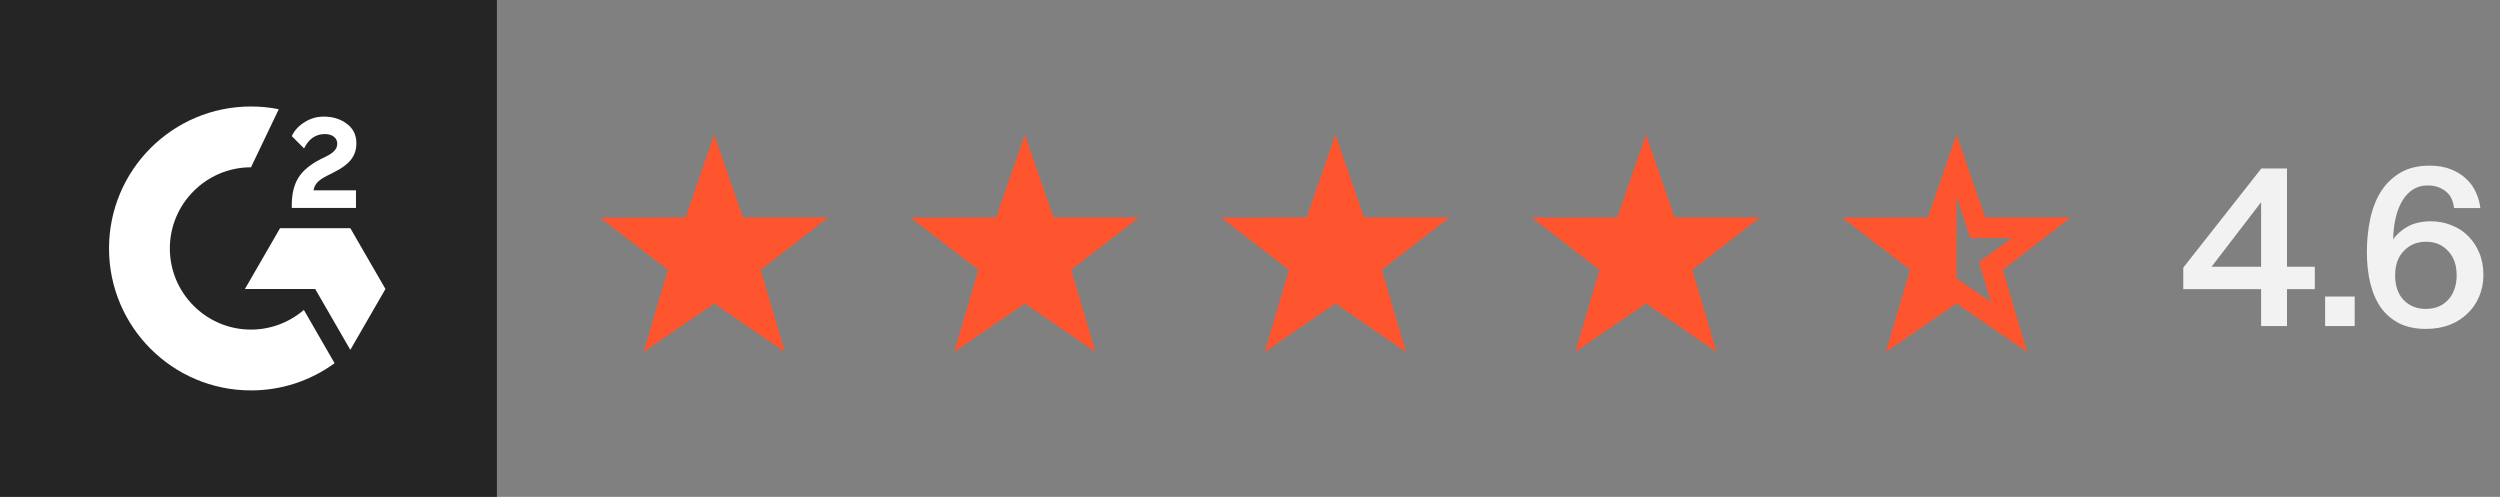 <svg width="161" height="32" viewBox="0 0 161 32" fill="none" xmlns="http://www.w3.org/2000/svg">
<rect x="0" y="0" width="161" height="32" fill="#808080" stroke="none"/>
<g clip-path="url(#clip0_7613_24332)">
<path d="M32.256 0H0V32.256H32.256V0Z" fill="#252525"/>
<path d="M22.925 12.256H20.193C20.266 11.827 20.532 11.587 21.069 11.315L21.572 11.059C22.471 10.598 22.951 10.077 22.951 9.226C22.951 8.691 22.743 8.269 22.33 7.965C21.917 7.661 21.431 7.51 20.861 7.51C20.42 7.504 19.988 7.629 19.617 7.866C19.242 8.096 18.964 8.394 18.791 8.765L19.581 9.558C19.889 8.938 20.333 8.634 20.919 8.634C21.415 8.634 21.719 8.89 21.719 9.245C21.719 9.542 21.572 9.789 21.002 10.077L20.679 10.234C19.978 10.589 19.492 10.995 19.21 11.456C18.929 11.917 18.791 12.496 18.791 13.197V13.389H22.925V12.256Z" fill="white"/>
<path d="M16.164 21.226C13.284 21.226 10.938 18.88 10.938 16C10.938 13.12 13.284 10.774 16.164 10.774L17.953 7.034C17.364 6.915 16.765 6.858 16.164 6.858C11.114 6.858 7.021 10.95 7.021 16C7.021 21.049 11.114 25.142 16.164 25.142C18.1 25.145 19.985 24.531 21.546 23.389L19.569 19.958C18.622 20.774 17.415 21.226 16.164 21.226Z" fill="white"/>
<path d="M22.561 14.694H18.036L15.773 18.611H20.298L22.561 22.531L24.823 18.611L22.561 14.694Z" fill="white"/>
</g>
<path d="M53.361 14H47.847L46.001 8.667L44.154 14L38.641 14.014L43.013 17.376L41.452 22.667L46.001 19.547L50.549 22.667L48.988 17.377L53.361 14Z" fill="#FE552E"/>
<path d="M73.361 14H67.847L66.001 8.667L64.154 14L58.641 14.014L63.013 17.376L61.452 22.667L66.001 19.547L70.549 22.667L68.988 17.377L73.361 14Z" fill="#FE552E"/>
<path d="M93.361 14H87.847L86.001 8.667L84.154 14L78.641 14.014L83.013 17.376L81.452 22.667L86.001 19.547L90.549 22.667L88.988 17.377L93.361 14Z" fill="#FE552E"/>
<path d="M113.361 14H107.847L106.001 8.667L104.154 14L98.641 14.014L103.013 17.376L101.452 22.667L106.001 19.547L110.549 22.667L108.988 17.377L113.361 14Z" fill="#FE552E"/>
<path d="M133.361 14H127.847L126.001 8.667L124.154 14L118.641 14.014L123.013 17.376L121.452 22.667L126.001 19.547L130.549 22.667L128.988 17.377L133.361 14ZM126.001 17.931V12.649L126.897 15.333H129.573L127.451 16.877L128.209 19.444L126.001 17.931Z" fill="#FE552E"/>
<path d="M142.424 17.178H145.616V13.02L142.424 17.178ZM149.074 18.62H147.282V21H145.616V18.62H140.604V17.234L145.63 10.85H147.282V17.178H149.074V18.62ZM149.738 21V19.096H151.642V21H149.738ZM154.247 17.738C154.247 18.41 154.429 18.937 154.793 19.32C155.167 19.703 155.643 19.894 156.221 19.894C156.511 19.894 156.777 19.847 157.019 19.754C157.262 19.651 157.472 19.507 157.649 19.32C157.827 19.133 157.962 18.909 158.055 18.648C158.158 18.377 158.209 18.074 158.209 17.738C158.209 17.066 158.023 16.539 157.649 16.156C157.285 15.764 156.814 15.568 156.235 15.568C155.657 15.568 155.181 15.764 154.807 16.156C154.434 16.539 154.247 17.066 154.247 17.738ZM156.333 11.942C155.988 11.942 155.68 12.026 155.409 12.194C155.139 12.362 154.91 12.6 154.723 12.908C154.537 13.207 154.392 13.571 154.289 14C154.187 14.42 154.131 14.891 154.121 15.414C154.345 15.087 154.658 14.812 155.059 14.588C155.47 14.364 155.969 14.252 156.557 14.252C157.024 14.252 157.463 14.336 157.873 14.504C158.284 14.663 158.639 14.891 158.937 15.19C159.245 15.489 159.488 15.853 159.665 16.282C159.843 16.702 159.931 17.178 159.931 17.71C159.931 18.214 159.838 18.681 159.651 19.11C159.474 19.53 159.222 19.894 158.895 20.202C158.578 20.51 158.191 20.753 157.733 20.93C157.276 21.098 156.777 21.182 156.235 21.182C155.573 21.182 155.003 21.065 154.527 20.832C154.051 20.589 153.655 20.253 153.337 19.824C153.029 19.385 152.801 18.863 152.651 18.256C152.502 17.649 152.427 16.973 152.427 16.226C152.427 15.498 152.497 14.798 152.637 14.126C152.777 13.454 153.006 12.861 153.323 12.348C153.65 11.835 154.065 11.429 154.569 11.13C155.083 10.822 155.713 10.668 156.459 10.668C156.991 10.668 157.453 10.747 157.845 10.906C158.247 11.065 158.578 11.275 158.839 11.536C159.11 11.788 159.315 12.077 159.455 12.404C159.605 12.731 159.698 13.062 159.735 13.398H158.041C157.985 12.903 157.799 12.539 157.481 12.306C157.173 12.063 156.791 11.942 156.333 11.942Z" fill="#F2F2F2"/>
<defs>
<clipPath id="clip0_7613_24332">
<rect width="32" height="32" fill="white"/>
</clipPath>
</defs>
</svg>
